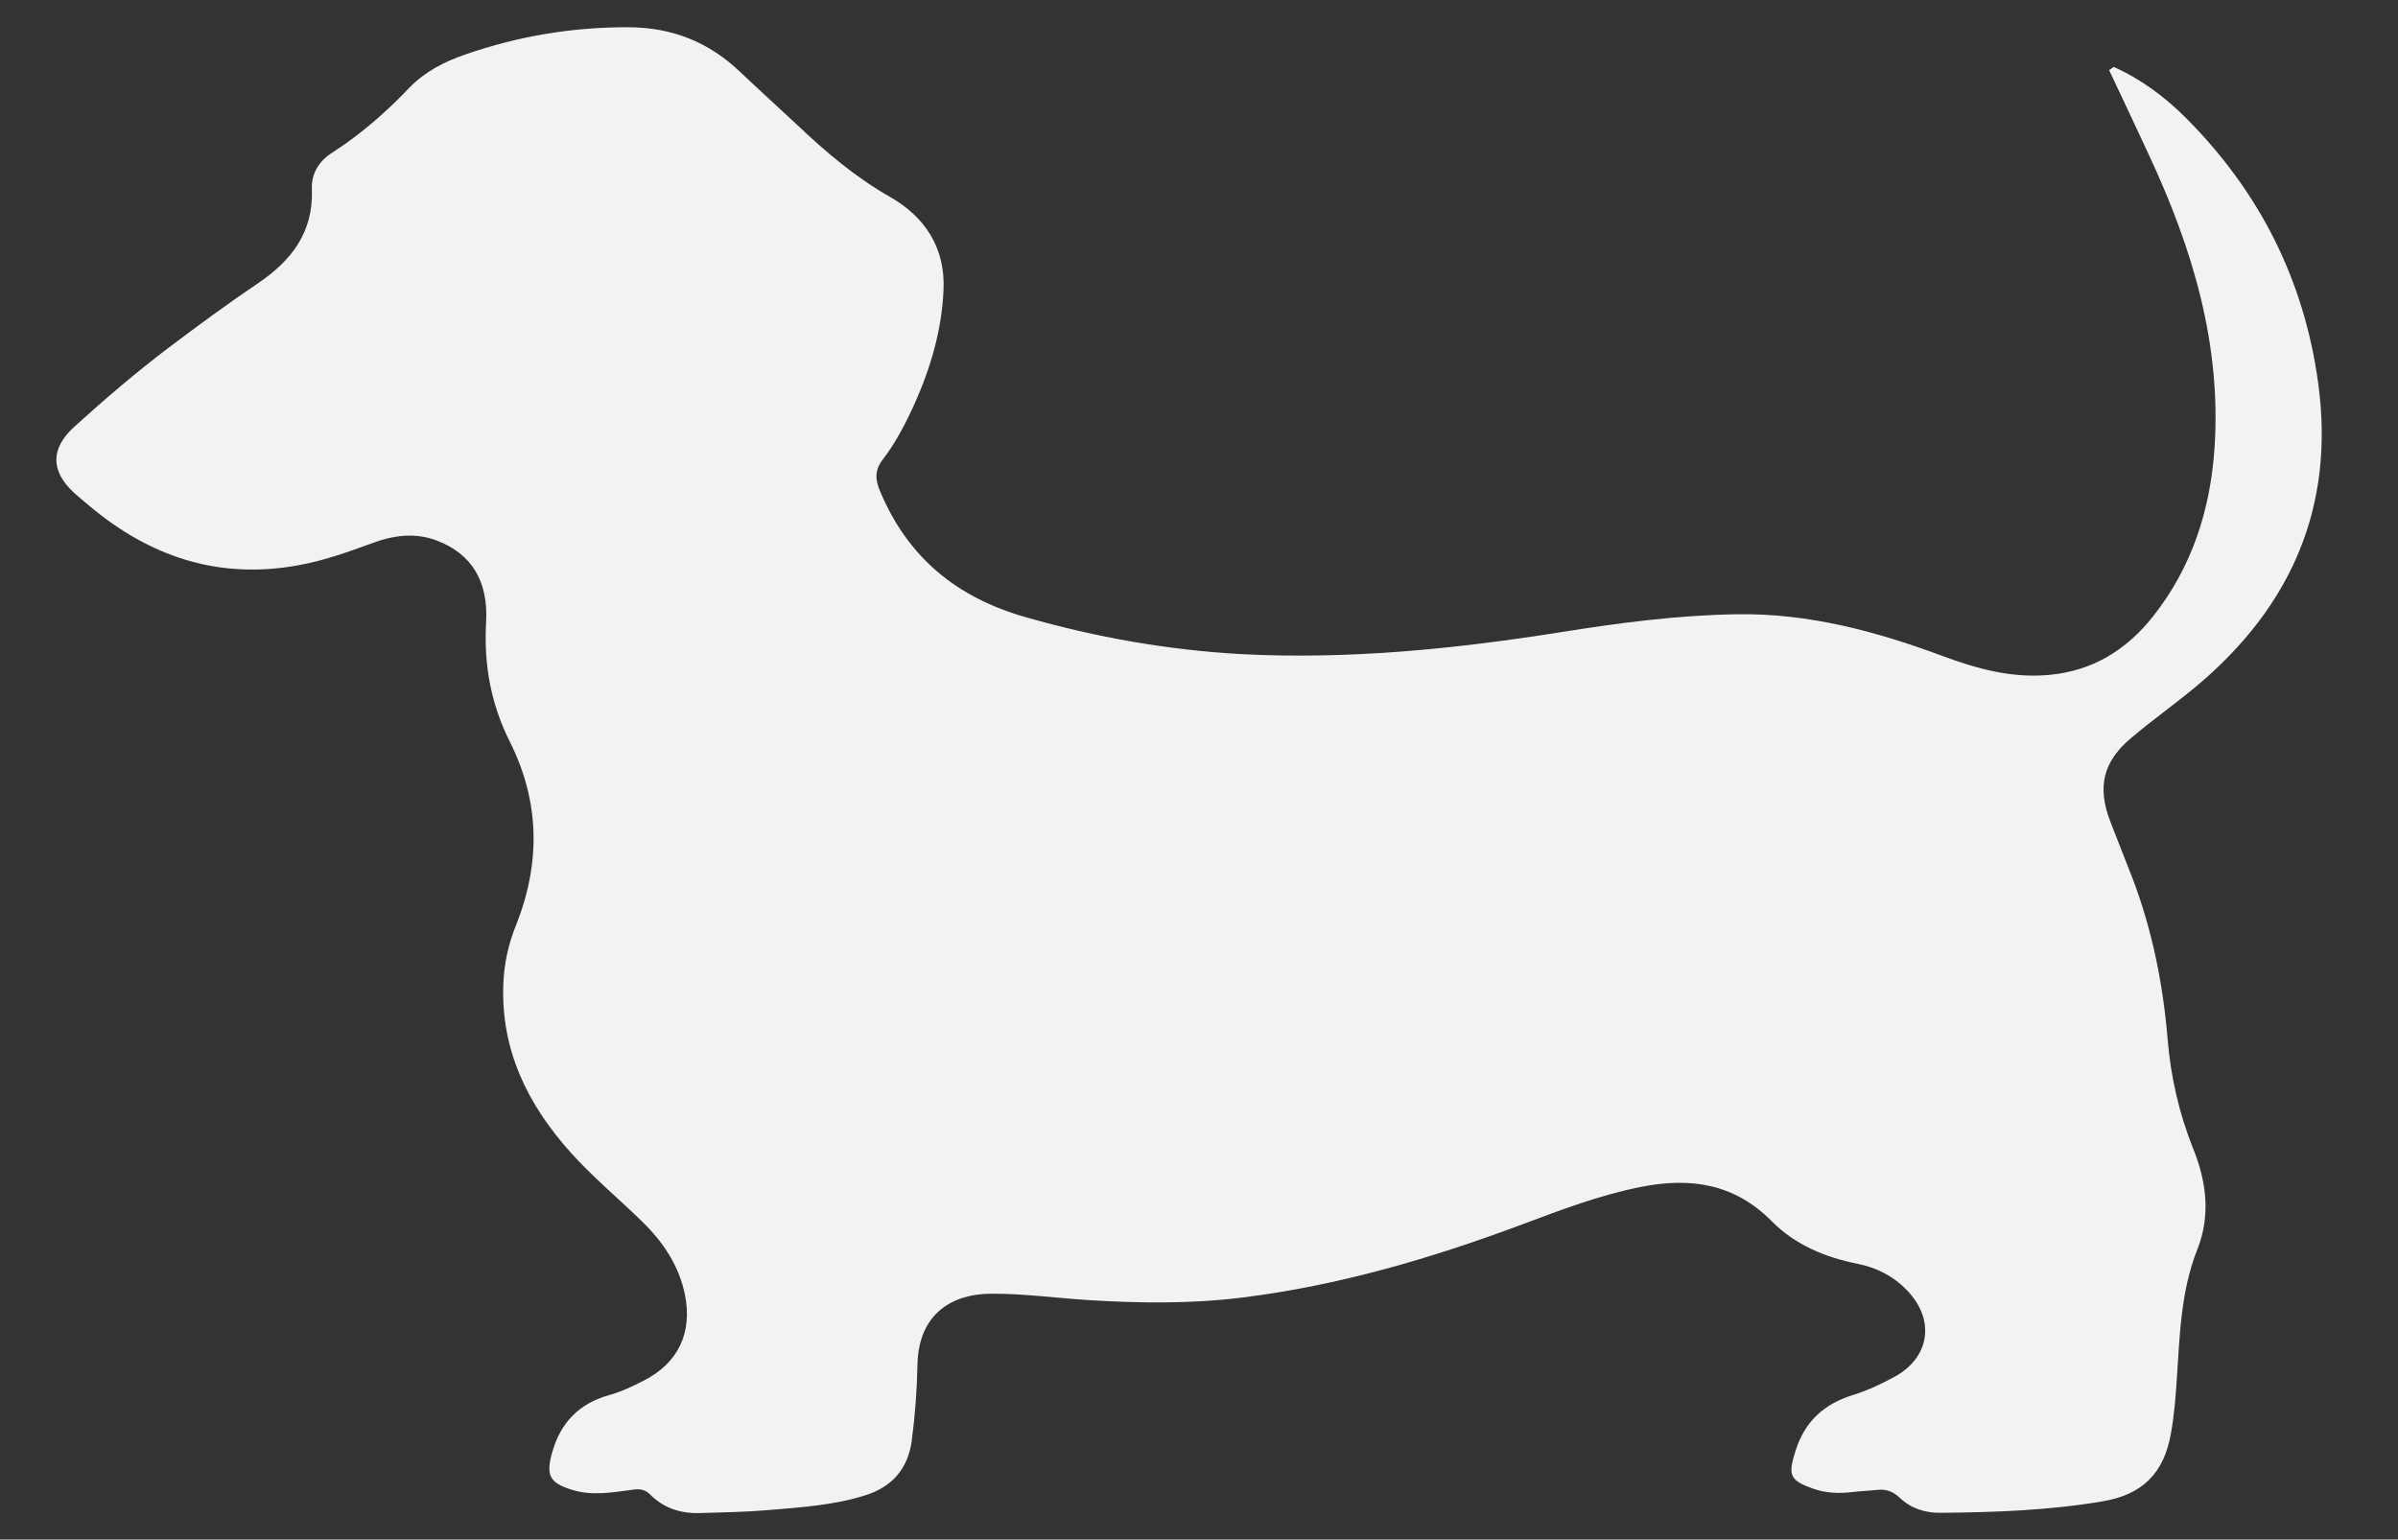 <svg xmlns="http://www.w3.org/2000/svg" xmlns:xlink="http://www.w3.org/1999/xlink" id="Laag_1" x="0px" y="0px" viewBox="0 0 1003.4 644.4" style="enable-background:new 0 0 1003.4 644.4;" xml:space="preserve"><rect x="0" y="0" width="1003.4" height="644.4" fill="#333333" stroke="none"/><style type="text/css">	.st0{fill:#121211;}	.st1{opacity:0.12;clip-path:url(#SVGID_2_);}	.st2{fill:#FFFFFF;}	.st3{fill:#8DE1CE;}	.st4{fill:#F2F2F2;stroke:#FFFFFF;stroke-miterlimit:10;}	.st5{fill:#BDE6DF;stroke:#FFFFFF;stroke-miterlimit:10;}	.st6{fill:#F7F5E7;}	.st7{fill:#F0A480;}	.st8{fill:#C86847;}	.st9{fill:#C76847;}	.st10{fill:none;stroke:#F0A480;stroke-width:3;stroke-miterlimit:10;}	.st11{clip-path:url(#SVGID_4_);}	.st12{fill:#F7F4E7;}	.st13{fill:#5E431F;}	.st14{fill:#5C421F;}	.st15{fill:#5D431F;}	.st16{fill:#5E4420;}	.st17{fill:#5D4320;}	.st18{fill:#5C421E;}	.st19{fill:#220E0A;}	.st20{fill:#371D0D;}	.st21{fill:#3F250D;}	.st22{fill:#250F09;}	.st23{fill:#1E0C09;}	.st24{fill:#3D220D;}	.st25{fill:#3F240B;}	.st26{fill:#1B0E0B;}	.st27{fill:#34190B;}	.st28{fill:#200D09;}	.st29{fill:#371D0A;}	.st30{fill:#381E0F;}	.st31{fill:#27120A;}	.st32{fill:#2D1409;}	.st33{fill:#381E0E;}	.st34{fill:#270F09;}	.st35{fill:#1E0B09;}	.st36{fill:#1D0C0A;}	.st37{fill:#392215;}	.st38{fill:#1F0A08;}	.st39{fill:#1F0D09;}	.st40{fill:#2B130B;}	.st41{fill:#1D0B09;}	.st42{fill:#190B0A;}	.st43{fill:#2D160D;}	.st44{fill:#29170B;}	.st45{fill:#1B0B09;}	.st46{fill:#27100A;}	.st47{fill:#1B100D;}	.st48{fill:#1B0F0C;}	.st49{fill:#1A0A09;}	.st50{fill:#130C0A;}	.st51{fill:#E7AC25;}	.st52{fill:#F8F6EA;}	.st53{fill:#F7F5E9;}	.st54{fill:#F8F6E9;}	.st55{fill:#1A0B09;}	.st56{fill:#291209;}	.st57{fill:#5B411E;}	.st58{fill:#221616;}	.st59{fill:#0E1513;}	.st60{fill:#FFFFFA;}	.st61{fill:#0D1513;}	.st62{fill:#FF5561;}	.st63{fill:#EDBBDC;}	.st64{fill:#C0A5DF;}	.st65{fill:#F3E8BE;}	.st66{fill:#8CD1C7;}	.st67{opacity:0.12;}	.st68{fill:#FEFFFE;}	.st69{fill:#292929;}	.st70{fill:#282929;}	.st71{fill:#282829;}	.st72{fill:#29292A;}	.st73{fill:#FDFCFC;}	.st74{fill:#090908;}	.st75{fill:#090808;}	.st76{fill:#100F0E;}	.st77{fill:#0E0E0D;}	.st78{fill:#141313;}	.st79{fill:#070707;}	.st80{fill:#131313;}	.st81{fill:#0A0A09;}	.st82{fill:#171616;}	.st83{fill:#0B0B0A;}	.st84{fill:#2A2A2A;}	.st85{fill:#0D0D0D;}	.st86{fill:#76BFC4;}	.st87{fill:#0A0A0A;}	.st88{fill:#080707;}	.st89{fill:#070706;}	.st90{fill:#080807;}	.st91{fill:#0C0B0B;}	.st92{fill:#090909;}	.st93{fill:#0F0E0E;}	.st94{fill:#080808;}	.st95{fill:#100F0F;}	.st96{fill:#171717;}	.st97{fill:#0D0C0B;}	.st98{fill:#111111;}	.st99{fill:#0D0D0C;}	.st100{fill:#141413;}	.st101{fill:#0E0D0D;}	.st102{fill:#111110;}	.st103{fill:#0C0C0B;}	.st104{fill:#10100F;}	.st105{fill:#161515;}	.st106{fill:#222121;}	.st107{fill:#FEFEFE;}	.st108{fill:#151414;}	.st109{fill:#121111;}	.st110{fill:#131212;}	.st111{fill:#131211;}	.st112{fill:#0B0A0A;}	.st113{fill:#121110;}	.st114{fill:#0F0F0E;}	.st115{fill:#131312;}	.st116{fill:#161616;}	.st117{fill:#161615;}	.st118{fill:#242424;}	.st119{fill:#1C1C1C;}	.st120{fill:#181718;}	.st121{fill:#0E0D0C;}	.st122{fill:#181717;}	.st123{fill:#111010;}	.st124{fill:#0F0F0F;}	.st125{fill:#0A0908;}	.st126{fill:#181817;}	.st127{fill:#1F1E1E;}	.st128{fill:#1E1D1C;}	.st129{fill:#0F0E0D;}	.st130{fill:#1D1D1D;}	.st131{fill:#1C1B1B;}	.st132{fill:#21221F;}	.st133{fill:#11100F;}	.st134{fill:#181716;}	.st135{fill:#1B1A1A;}	.st136{fill:#181818;}	.st137{fill:#191919;}	.st138{fill:#1B1B1B;}	.st139{fill:#0E0E0E;}	.st140{fill:#151514;}	.st141{fill:#141414;}	.st142{fill:#1A1A19;}	.st143{fill:#0A0909;}	.st144{fill:#0C0C0C;}	.st145{fill:#141312;}	.st146{fill:#0D0C0C;}	.st147{fill:#151413;}	.st148{fill:#121112;}	.st149{fill:#0D0D0E;}	.st150{fill:#1A1918;}	.st151{fill:#151515;}	.st152{fill:#171617;}	.st153{fill:#151615;}	.st154{fill:#101010;}	.st155{fill:#191818;}	.st156{fill:#121212;}	.st157{fill:#1A1919;}	.st158{fill:#191918;}	.st159{fill:#211F20;}	.st160{fill:#111011;}	.st161{fill:#0B0B0B;}	.st162{fill:#0C0B0A;}	.st163{fill:#141514;}	.st164{fill:#121312;}	.st165{fill:#171716;}	.st166{fill:#0D0B0B;}	.st167{fill:#6AC4C4;}	.st168{fill:#69C5C5;}	.st169{fill:#6AC3C3;}	.st170{fill:#77C8CD;}	.st171{fill:#74C2C5;}	.st172{fill:#76C6CD;}	.st173{fill:#75C3C9;}	.st174{fill:#78C9D1;}	.st175{fill:#160E0D;}	.st176{fill:#76C7CD;}	.st177{fill:#1B0F0E;}	.st178{fill:#1C1413;}	.st179{fill:#303636;}	.st180{fill:#110C0C;}	.st181{fill:#2E3333;}	.st182{fill:#150D0C;}	.st183{fill:#120D0C;}	.st184{fill:#2D3333;}	.st185{fill:#2C3434;}	.st186{fill:#1E1716;}	.st187{fill:#1B1111;}	.st188{fill:#73C6CD;}	.st189{fill:#1A100F;}	.st190{fill:#1E0F0F;}	.st191{fill:#1C0B0B;}	.st192{fill:#1C1212;}	.st193{fill:#1C1514;}	.st194{fill:#201918;}	.st195{fill:#1B0C0C;}	.st196{fill:#150D0D;}	.st197{fill:#1E1514;}	.st198{fill:#1C1312;}	.st199{fill:#201615;}	.st200{fill:#1C0D0D;}	.st201{fill:#75C5CD;}	.st202{fill:#201815;}	.st203{fill:#20201D;}	.st204{fill:#79CCD4;}	.st205{fill:#1D1312;}	.st206{fill:#1A0F0F;}	.st207{fill:#1A0E0E;}	.st208{fill:#201916;}	.st209{fill:#161413;}	.st210{fill:#1D1313;}	.st211{fill:#1D1111;}	.st212{fill:#1C1010;}	.st213{fill:#201314;}	.st214{fill:#1C1714;}	.st215{fill:#1C1412;}	.st216{fill:#1B0F0F;}	.st217{fill:#1C0F10;}	.st218{fill:#1E1510;}	.st219{fill:#1B0D0D;}	.st220{fill:#1A1211;}	.st221{fill:#69C5C4;}	.st222{fill:#FDFDFD;}	.st223{fill:#81CED9;}	.st224{fill:#1D0F10;}	.st225{fill:#191817;}	.st226{fill:#282823;}	.st227{fill:#2F2F2F;}	.st228{fill:#1B0C0E;}	.st229{fill:#75C4C9;}	.st230{fill:#2C2F31;}	.st231{fill:#1A0D0F;}	.st232{fill:#1B1312;}	.st233{fill:#1F1615;}	.st234{fill:#373638;}	.st235{fill:#1F1917;}	.st236{fill:#0B090A;}	.st237{fill:#0B0A09;}	.st238{fill:#0C0D0B;}	.st239{fill:#1B0E0D;}	.st240{fill:#090A09;}	.st241{fill:#0A0A08;}	.st242{fill:#68C5C4;}	.st243{fill:#7ECCD5;}	.st244{fill:#180B0B;}	.st245{fill:#2E3232;}	.st246{fill:#2F3334;}	.st247{fill:#74C5CC;}	.st248{fill:#74C2C9;}	.st249{fill:#73C3CA;}	.st250{fill:#211A1A;}	.st251{fill:#1C1110;}	.st252{fill:#17110F;}	.st253{fill:#201B19;}	.st254{fill:#1F1212;}	.st255{fill:#1B0E0E;}	.st256{fill:#2E3535;}	.st257{fill:#160D0C;}	.st258{fill:#1C0E0D;}	.st259{fill:#1D0D0D;}	.st260{fill:#131112;}	.st261{fill:#100F10;}	.st262{fill:#1C0909;}	.st263{fill:#1A0F10;}	.st264{fill:#1B090A;}	.st265{fill:#6BC4C4;}	.st266{fill:#58BEC2;}	.st267{fill:#5ABFC2;}	.st268{fill:#2F2E2F;}	.st269{fill:#323232;}	.st270{fill:#353535;}	.st271{fill:#323132;}	.st272{fill:#2C3131;}	.st273{fill:#170B0B;}	.st274{fill:#393938;}	.st275{fill:#61BDC8;}	.st276{fill:#2E3335;}	.st277{fill:#6BC3CE;}	.st278{fill:#231F1E;}	.st279{fill:#1D0E10;}	.st280{fill:#343434;}	.st281{fill:#201212;}	.st282{fill:#1E0E0F;}	.st283{fill:#241919;}	.st284{fill:#151313;}	.st285{fill:#353536;}	.st286{fill:#201616;}	.st287{fill:#1E0A0A;}	.st288{fill:#211715;}	.st289{fill:#1B090B;}	.st290{fill:#1E0D0E;}	.st291{fill:#1E1212;}	.st292{fill:#1B1B1A;}	.st293{fill:#111211;}	.st294{fill:#73C7CF;}	.st295{fill:#171817;}	.st296{fill:#77C8CF;}	.st297{fill:#79C9D0;}	.st298{fill:#1E1211;}	.st299{fill:#1D1110;}	.st300{fill:#1B0C0D;}	.st301{fill:#333333;}	.st302{fill:#333233;}	.st303{fill:#353434;}	.st304{fill:#1D1714;}	.st305{fill:#76CAD2;}	.st306{fill:#303030;}	.st307{fill:#222220;}	.st308{fill:#75C7CD;}	.st309{fill:#1A090A;}	.st310{fill:#1C1A18;}	.st311{fill:#1A0B0C;}	.st312{fill:#6CBBC0;}	.st313{fill:#2C3333;}	.st314{fill:#1C1111;}	.st315{fill:#383838;}	.st316{fill:#1C100F;}	.st317{fill:#171615;}	.st318{fill:#FEFFFF;}	.st319{fill:#353635;}	.st320{fill:#373636;}	.st321{fill:#373737;}	.st322{fill:#343435;}	.st323{fill:#1A1A1A;}	.st324{fill:#131413;}	.st325{fill:#222122;}	.st326{fill:#101110;}	.st327{fill:#73C9D1;}	.st328{fill:#83CFDA;}	.st329{fill:#170C0C;}	.st330{fill:#363637;}	.st331{fill:#140F0E;}	.st332{fill:#2B3233;}	.st333{fill:#363636;}	.st334{fill:#353334;}	.st335{fill:#363535;}	.st336{fill:#6DC6C7;}	.st337{fill:#6CC6C6;}	.st338{fill:#76C8CF;}	.st339{fill:#1E1C1A;}	.st340{fill:#343334;}	.st341{fill:#1D1212;}	.st342{fill:#1B1010;}	.st343{fill:#1A0B0B;}	.st344{fill:#1B0B0B;}	.st345{fill:#2D2F30;}	.st346{fill:#2F3031;}	.st347{fill:#72C3CA;}	.st348{fill:#1A0E0F;}	.st349{fill:#73C7CD;}	.st350{fill:#180D0C;}	.st351{fill:#160D0D;}	.st352{fill:#2D3134;}	.st353{fill:#2D3334;}	.st354{fill:#1A1111;}	.st355{fill:#1D1413;}	.st356{fill:#1D1C1B;}	.st357{fill:#211917;}	.st358{fill:#201515;}	.st359{fill:#1A110F;}	.st360{fill:#1A0F0D;}	.st361{fill:#1D0C0E;}	.st362{fill:#1D0F0F;}	.st363{fill:#111212;}	.st364{fill:#1D0C0B;}	.st365{fill:#6AC5C5;}	.st366{fill:#7BCBD4;}	.st367{fill:#76C6CC;}	.st368{fill:#1B1110;}	.st369{fill:#22221F;}	.st370{fill:#20201F;}	.st371{fill:#75C4C8;}	.st372{fill:#1F1D1A;}	.st373{fill:#1C1211;}	.st374{fill:#1A0D0D;}	.st375{fill:#1E1312;}	.st376{fill:#252726;}	.st377{fill:#1D100F;}	.st378{fill:#7FCED6;}	.st379{fill:#282727;}	.st380{fill:#171516;}	.st381{fill:#1A0D0E;}	.st382{fill:#180F0E;}	.st383{fill:#0E0C0C;}	.st384{fill:#1D1816;}	.st385{fill:#1A1110;}	.st386{fill:#1E0F10;}	.st387{fill:#1C0E0F;}	.st388{fill:#1A0E0D;}	.st389{fill:#0B0A0B;}	.st390{fill:#71C9CF;}	.st391{fill:#323233;}	.st392{fill:#1D1010;}	.st393{fill:#303131;}	.st394{fill:#170D0C;}	.st395{fill:#170C0B;}	.st396{fill:#150C0C;}	.st397{fill:#323131;}	.st398{fill:#2D3536;}	.st399{fill:#140D0C;}	.st400{fill:#1B0C0F;}	.st401{fill:#67C4C2;}	.st402{fill:#1F211D;}	.st403{fill:#363536;}	.st404{fill:#343535;}	.st405{fill:#7FCDD5;}	.st406{fill:#6CB7B9;}	.st407{fill:#181513;}	.st408{fill:#1C1414;}	.st409{fill:#1B1A19;}	.st410{fill:#1A191A;}	.st411{fill:#6EC5C9;}	.st412{fill:#201414;}	.st413{fill:#161414;}	.st414{fill:#1C1E1B;}	.st415{fill:#74C8CE;}	.st416{fill:#141212;}	.st417{fill:#313232;}	.st418{fill:#353435;}	.st419{fill:#1A1010;}	.st420{fill:#1E1D1D;}	.st421{fill:#1D1916;}	.st422{fill:#6BC6C5;}	.st423{fill:#7ACCD5;}	.st424{fill:#77CBD3;}	.st425{fill:#201A17;}	.st426{fill:#222222;}	.st427{fill:#110C0B;}	.st428{fill:#74C6CC;}	.st429{fill:#1D1615;}	.st430{fill:#77C8D1;}	.st431{fill:#1C1513;}	.st432{fill:#78CCD5;}	.st433{fill:#1F1616;}	.st434{fill:#1B1210;}	.st435{fill:#333434;}	.st436{fill:#323333;}	.st437{fill:#333232;}	.st438{fill:#0E0D0E;}	.st439{fill:#75C6CE;}	.st440{fill:#74C7CD;}	.st441{fill:#1B1211;}	.st442{fill:#1E1B19;}	.st443{fill:#76C9D0;}	.st444{fill:#1C0F0F;}	.st445{fill:#75C6CD;}	.st446{fill:#1E1715;}	.st447{fill:#76C7CF;}	.st448{fill:#211817;}	.st449{fill:#1F1F1C;}	.st450{fill:#1D1B1A;}	.st451{fill:#7BCDD4;}	.st452{fill:#1C0E0E;}	.st453{fill:#121313;}	.st454{fill:#131111;}	.st455{fill:#1B1212;}	.st456{fill:#190B0B;}	.st457{fill:#1B100F;}	.st458{fill:#0B0C0B;}	.st459{fill:#161514;}	.st460{fill:#71BCBF;}	.st461{fill:#201E1E;}	.st462{fill:#180C0C;}	.st463{fill:#170E0E;}	.st464{fill:#2E3233;}	.st465{fill:#1D1C1C;}	.st466{fill:#151415;}	.st467{fill:#0A0B0A;}	.st468{fill:#0B0B0C;}	.st469{fill:#313131;}	.st470{fill:#313030;}	.st471{fill:#323332;}	.st472{fill:#353534;}	.st473{fill:#111112;}	.st474{fill:#303031;}	.st475{fill:#383737;}	.st476{fill:#242324;}	.st477{fill:#0E0C0D;}	.st478{fill:#191212;}	.st479{fill:#1F1F1E;}	.st480{fill:#121311;}	.st481{fill:#2A2929;}	.st482{fill:#202421;}	.st483{fill:#211A18;}	.st484{fill:#130C0C;}	.st485{fill:#333536;}	.st486{fill:#73C8D0;}	.st487{fill:#180A0B;}	.st488{fill:#303231;}	.st489{fill:#100E0E;}	.st490{fill:#292829;}	.st491{fill:#313434;}	.st492{fill:#292A2A;}	.st493{fill:#2F2F30;}	.st494{fill:#79C9D1;}	.st495{fill:#73C5CC;}	.st496{fill:#70C3CA;}	.st497{fill:#477771;}	.st498{fill:#7DCAD4;}	.st499{fill:#6BC5C5;}	.st500{fill:#6AC5C3;}	.st501{fill:#69C6D4;}	.st502{fill:#7ACCD7;}	.st503{fill:#201F1E;}	.st504{fill:#1B1C1C;}	.st505{fill:#282828;}	.st506{fill:#3F6058;}	.st507{fill:#85D1DB;}	.st508{fill:#73C0C5;}	.st509{fill:#36514C;}	.st510{fill:#7ECED7;}	.st511{fill:#69C4C4;}	.st512{fill:#75CAD1;}	.st513{fill:#6DC3C9;}	.st514{fill:#66C3C3;}	.st515{fill:#4AB8BA;}	.st516{fill:#49B8BA;}	.st517{fill:#1C1C1B;}	.st518{fill:#7CCDD9;}	.st519{fill:#262626;}	.st520{fill:#67C4C4;}	.st521{fill:#2D2D2D;}	.st522{fill:#212120;}	.st523{fill:#170F0C;}	.st524{fill:#363737;}	.st525{fill:#313332;}	.st526{fill:#2A2B2A;}	.st527{fill:#2B2B2B;}	.st528{fill:#71C8CF;}	.st529{fill:#56A69F;}	.st530{fill:#160C0C;}	.st531{fill:#7AC9D4;}	.st532{fill:#81CFDA;}	.st533{fill:#1B0A0C;}	.st534{fill:#303132;}	.st535{fill:#323231;}	.st536{fill:#3B3939;}	.st537{fill:#303C37;}	.st538{fill:#190D0D;}	.st539{fill:#1A1412;}	.st540{fill:#1B1313;}	.st541{fill:#79CCD5;}	.st542{fill:#151715;}	.st543{fill:#180B0C;}	.st544{fill:#190E0E;}	.st545{fill:#FDFEFD;}	.st546{fill:#6AC0C0;}	.st547{fill:#FAF9F9;}	.st548{fill:#333334;}	.st549{fill:#2F3030;}	.st550{fill:#19100F;}	.st551{fill:#1A0A0C;}	.st552{fill:#2A2A2B;}	.st553{fill:#74C1C8;}	.st554{fill:#7BCDD9;}	.st555{fill:#7BCDD8;}	.st556{fill:#7FCEDB;}	.st557{fill:#48B8BC;}	.st558{fill:#212020;}	.st559{fill:#181918;}	.st560{fill:#353636;}	.st561{fill:#333433;}	.st562{fill:#201716;}	.st563{fill:#323334;}	.st564{fill:#170E0D;}	.st565{fill:#1E1614;}	.st566{fill:#1D1715;}	.st567{fill:#1A0B0D;}	.st568{fill:#2F3435;}	.st569{fill:#39393A;}	.st570{fill:#1B1410;}	.st571{fill:#181312;}	.st572{fill:#7BC7CF;}	.st573{fill:#2E3132;}	.st574{fill:#2E3334;}	.st575{fill:#4A9187;}	.st576{fill:#2E3231;}	.st577{fill:#17100F;}	.st578{fill:#313132;}	.st579{fill:#2E2E2E;}	.st580{fill:#190C0C;}	.st581{fill:#1B0D0F;}	.st582{fill:#150C0B;}	.st583{fill:#190C0B;}	.st584{fill:#70B9BD;}	.st585{fill:#63C0C4;}	.st586{fill:#231817;}	.st587{fill:#1F1313;}	.st588{fill:#1E1110;}	.st589{fill:#77C5CB;}	.st590{fill:#7AC9D1;}	.st591{fill:#180E0E;}	.st592{fill:#1E1815;}	.st593{fill:#67C3C3;}	.st594{fill:#70C2C8;}	.st595{fill:#242826;}	.st596{fill:#7ECED6;}	.st597{fill:#2C2C2D;}	.st598{fill:#56BEC1;}	.st599{fill:#241414;}	.st600{fill:#5EBCC5;}	.st601{fill:#5CBCC4;}	.st602{fill:#201011;}	.st603{fill:#211515;}	.st604{fill:#231616;}	.st605{fill:#1E1414;}	.st606{fill:#221716;}	.st607{fill:#1F0A0C;}	.st608{fill:#211112;}	.st609{fill:#211616;}	.st610{fill:#221111;}	.st611{fill:#1D0B0B;}	.st612{fill:#F6F6F5;}	.st613{fill:#F9F9F8;}	.st614{fill:#67C4C3;}	.st615{fill:#74CAD2;}	.st616{fill:#2A3233;}	.st617{fill:#140C0C;}	.st618{fill:#74C4CB;}	.st619{fill:#130E0D;}	.st620{fill:#1A0A0B;}	.st621{fill:#383738;}	.st622{fill:#FAFBFA;}	.st623{fill:#FAFAFA;}	.st624{fill:#1E1E1D;}	.st625{fill:#131213;}	.st626{fill:#74CAD1;}	.st627{fill:#80C7CC;}	.st628{fill:#1A100D;}	.st629{fill:#2D3233;}	.st630{fill:#2C3233;}	.st631{fill:#7ECED8;}	.st632{fill:#7FCFDB;}	.st633{fill:#1D1D1C;}	.st634{fill:#28292A;}	.st635{fill:#121213;}	.st636{fill:#7BCBD2;}	.st637{fill:#83D0DC;}	.st638{fill:#73C9CF;}	.st639{fill:#56BDBD;}	.st640{fill:#3FB4B5;}	.st641{fill:#4FBBBC;}	.st642{fill:#3AB2B3;}	.st643{fill:#48B8B9;}	.st644{fill:#86D1DC;}	.st645{fill:#2C3430;}	.st646{fill:#71C1C4;}	.st647{fill:#6AC5C4;}	.st648{fill:#62BFBC;}	.st649{fill:#6BC3C3;}	.st650{fill:#75C3C8;}	.st651{fill:#65C3BB;}	.st652{fill:#58BEBD;}	.st653{fill:#32AEAE;}	.st654{fill:#3DB2B2;}	.st655{fill:#2CABAB;}	.st656{fill:#1F1716;}	.st657{fill:#7BCCD7;}	.st658{fill:#75C9D1;}	.st659{fill:#201818;}	.st660{fill:#6EC3CB;}	.st661{fill:#231F1D;}	.st662{fill:#1E1011;}	.st663{fill:#170F0D;}	.st664{fill:#1C0D0E;}	.st665{fill:#1B0F10;}	.st666{fill:#71C6D0;}	.st667{fill:#1B0B0C;}	.st668{fill:#242322;}	.st669{fill:#242623;}	.st670{fill:#1D0D0E;}	.st671{fill:#F5F5F5;}	.st672{fill:#64B6BE;}	.st673{fill:#75CAC8;}	.st674{fill:#74CAD3;}	.st675{fill:#70C3C9;}	.st676{fill:#74C6CE;}	.st677{fill:#76CBD5;}	.st678{fill:#1B1011;}	.st679{fill:#66C4C4;}	.st680{opacity:0.12;clip-path:url(#SVGID_6_);}	.st681{clip-path:url(#SVGID_8_);}	.st682{clip-path:url(#SVGID_10_);}	.st683{opacity:0.12;clip-path:url(#SVGID_14_);}	.st684{fill:#F2F2F2;}</style><g>	<path class="st684" d="M884.4,28c11.5,5.1,21.5,12.6,30.3,21.4c30.7,30.8,49.4,67.7,55.3,110.9c7.1,51.8-11.3,93.6-50.8,126.8  c-9,7.5-18.6,14.3-27.6,21.9c-11.7,9.9-14.1,20.5-8.6,34.8c3.1,8.1,6.4,16.2,9.5,24.3c8.1,21.5,12.6,43.9,14.5,66.8  c1.3,15.8,4.8,31.1,10.7,45.9c5.6,13.8,7.3,28,1.8,42c-6.9,17.3-7.4,35.5-8.6,53.6c-0.5,7.9-1.1,15.7-2.5,23.5  c-2.9,16.7-11.9,25.7-28.6,28.5c-22.4,3.8-45,4.6-67.7,4.8c-6.5,0.1-12.5-1.8-17.2-6.3c-2.7-2.6-5.7-3.7-9.4-3.3  c-3.4,0.4-6.9,0.5-10.3,0.9c-5.7,0.7-11.3,0.5-16.8-1.5c-9.8-3.5-10.2-5.8-7.1-15.7c3.9-12.4,11.9-19.6,24-23.4  c5.9-1.8,11.7-4.5,17.2-7.5c15.1-8.1,17.4-24,5.4-36.4c-5.7-5.9-12.6-9.4-20.5-11c-13.6-2.7-26.2-7.9-36-17.8  c-15.7-15.9-34.2-18.5-54.8-14.4c-17.2,3.4-33.4,9.6-49.7,15.7c-38,14.2-76.7,25.6-117.1,30.6c-21.7,2.7-43.6,2.4-65.4,1  c-13.3-0.9-26.6-2.7-39.9-2.6c-15.7,0.1-30.1,8-30.6,29.6c-0.2,10.7-1,21.4-2.4,32c-1.6,11.5-8,19.1-19.2,22.7  c-13.4,4.3-27.4,5.1-41.3,6.3c-9.3,0.8-18.6,0.9-27.9,1.2c-8,0.3-15.2-1.9-21-7.7c-2.1-2.1-4.2-2.5-7.1-2.1  c-8.6,1.1-17.2,2.8-25.9,0c-9.2-2.9-10.7-6.1-8.1-15.4c3.5-12.7,11.4-20.7,24-24.2c5.1-1.4,9.8-3.7,14.5-6.1  c14.3-7.3,20.3-20,17.1-35.9c-2.5-12.2-9.1-22-17.8-30.5c-10-9.8-20.8-18.7-30.1-29.1c-17.9-20-29.1-42.7-28.1-70.2  c0.3-8.6,2.1-16.9,5.3-24.8c10.4-26.1,10-51.8-2.6-76.9c-7.9-15.8-10.9-32.2-9.9-49.9c1-17.4-6.2-28.7-20.5-34.2  c-9.1-3.5-18.3-2.3-27.3,1.1c-10.1,3.7-20.2,7.3-30.8,9.2c-33.4,6.1-62.3-3.6-87.8-25.2c-2-1.7-4.1-3.4-6-5.1  c-9.9-9.2-9.9-18.5,0-27.6c12.9-11.7,26.1-23,40-33.5c12.1-9.1,24.3-18.1,36.9-26.6c14.2-9.6,23.3-21.5,22.6-39.5  c-0.3-6.5,3.1-11.8,8.5-15.2c12-7.7,22.6-17,32.4-27.3c6.5-6.7,14.6-10.8,23.3-13.8c22.2-7.7,44.9-11.5,68.4-11.4  c18.2,0.1,33.5,6.2,46.6,18.7c7.9,7.5,16,14.8,24,22.3c11.9,11.3,24.3,21.8,38.7,30c14.7,8.4,23.2,21.4,22.4,38.9  c-0.7,16.8-5.4,32.7-12.2,47.9c-3.7,8.1-7.8,16.1-13.2,23.1c-3.6,4.7-3.2,8.7-0.9,13.9c11.7,27.4,31.9,43.9,60.6,52.1  c29.7,8.5,59.7,13.8,90.6,15.5c44.9,2.3,89.2-2.2,133.4-9.2c24.4-3.9,48.8-7.1,73.5-7.5c30-0.5,58.4,7.1,86.3,17.5  c14.3,5.3,28.7,9.3,44.3,7.9c18.4-1.6,32.6-10.5,43.7-24.5c16.2-20.5,23.9-44.3,25.7-70.1c3-43.7-9.2-84-27.4-123  c-5.5-11.9-11.1-23.7-16.7-35.6C883.5,28.8,883.9,28.4,884.4,28z"></path></g></svg>